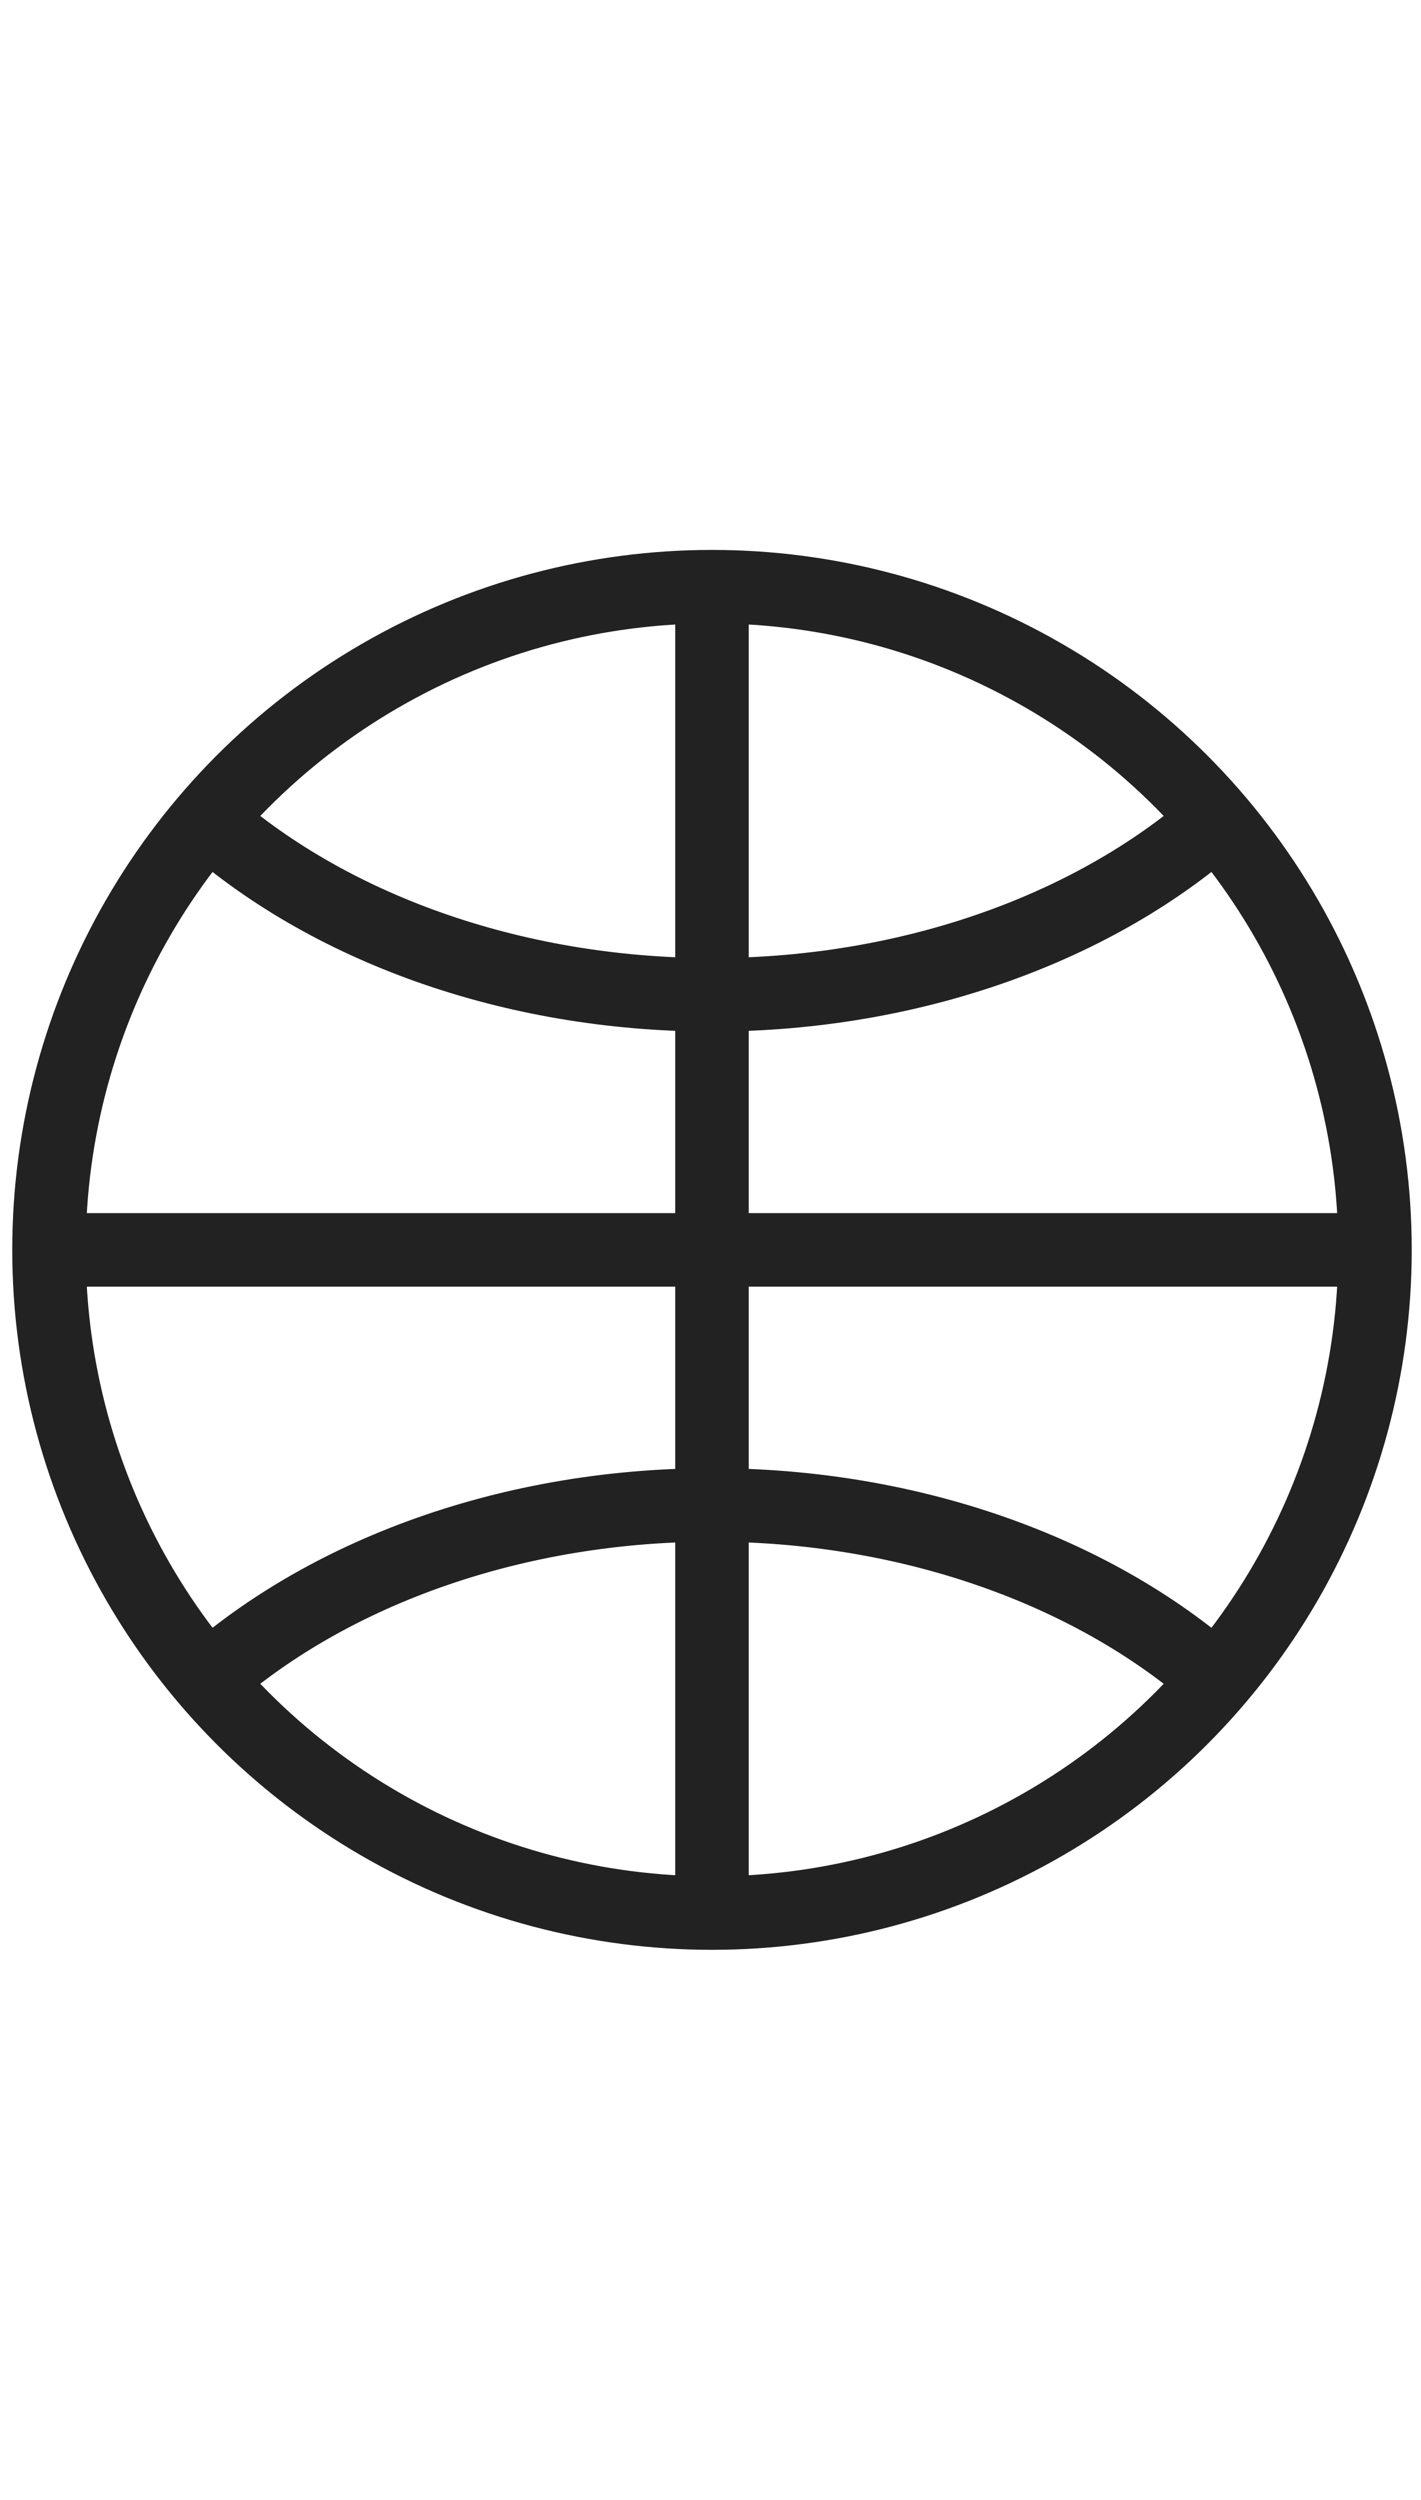 <svg xmlns="http://www.w3.org/2000/svg" width="58" height="102" viewBox="0 0 58 102" fill="none"><circle cx="29.061" cy="51" r="27.061" stroke="#222222" stroke-width="3"></circle><path d="M50.059 33.099C47.58 35.386 44.467 37.24 40.936 38.533C37.405 39.827 33.541 40.528 29.613 40.588C25.684 40.648 21.785 40.065 18.187 38.881C14.588 37.697 11.377 35.939 8.776 33.73" stroke="#222222" stroke-width="3"></path><path d="M50.447 69.268C47.945 66.848 44.745 64.883 41.088 63.523C37.43 62.162 33.409 61.439 29.326 61.409C25.243 61.379 21.204 62.042 17.512 63.349C13.819 64.656 10.569 66.573 8.004 68.956" stroke="#222222" stroke-width="3"></path><path d="M29.061 23.939V78.061" stroke="#222222" stroke-width="3"></path><path d="M56.122 51H2" stroke="#222222" stroke-width="3"></path></svg>